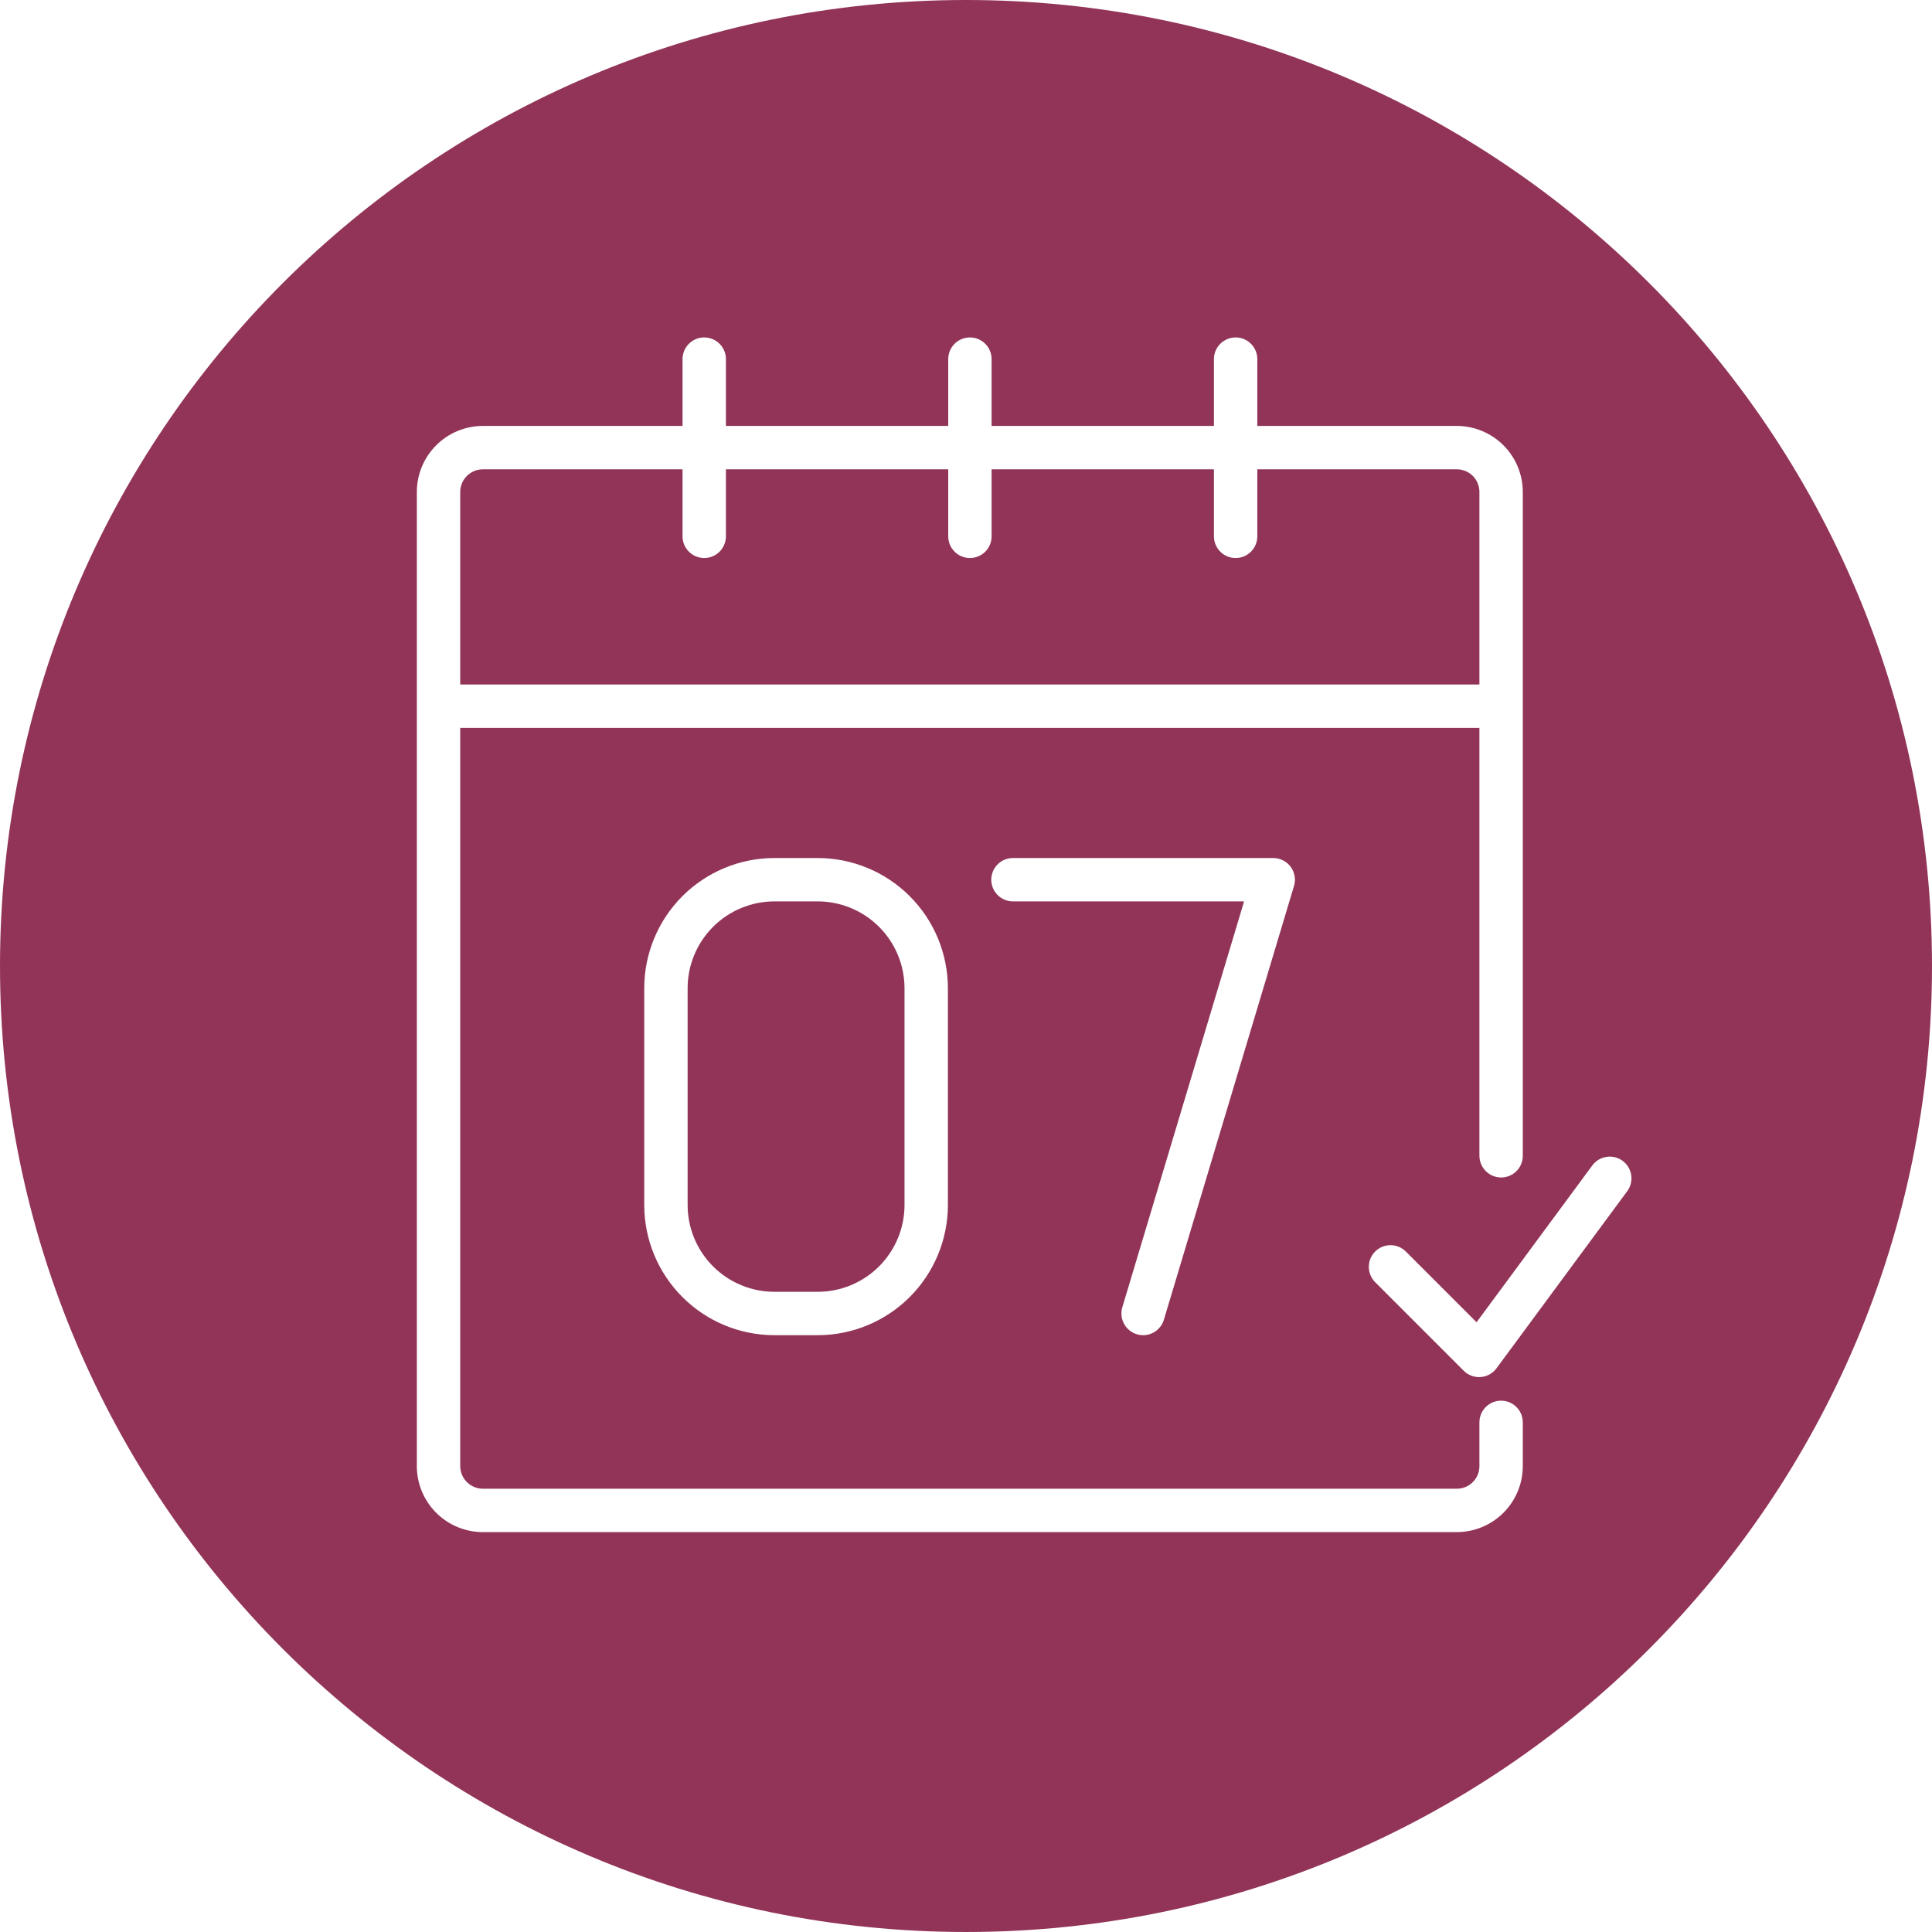 <svg xmlns="http://www.w3.org/2000/svg" fill="none" viewBox="0 0 292 292" height="292" width="292">
<path fill="#923458" d="M146 0C226.633 0 291.999 65.367 291.999 146C291.999 226.633 226.633 291.999 146 291.999C65.367 291.999 0 226.633 0 146C0 65.367 65.367 0 146 0ZM186.75 51C185.881 51 185.047 51.345 184.433 51.96C183.818 52.575 183.472 53.409 183.472 54.278V64.375H149.871V54.278C149.871 53.409 149.526 52.575 148.911 51.96C148.296 51.345 147.462 51 146.593 51C145.723 51 144.889 51.345 144.274 51.96C143.66 52.575 143.314 53.409 143.314 54.278V64.375H109.714V54.278C109.714 53.409 109.369 52.575 108.754 51.96C108.139 51.345 107.305 51 106.436 51C105.566 51 104.732 51.345 104.117 51.96C103.502 52.575 103.157 53.409 103.157 54.278V64.375H72.966C70.319 64.381 67.783 65.438 65.914 67.312C64.046 69.187 62.998 71.726 63 74.373V221.595C63.004 224.236 64.056 226.769 65.924 228.637C67.792 230.505 70.324 231.556 72.966 231.561H220.188C222.829 231.556 225.362 230.505 227.229 228.637C229.097 226.769 230.149 224.236 230.153 221.595V214.973C230.153 214.103 229.807 213.27 229.192 212.655C228.578 212.041 227.744 211.695 226.875 211.695C226.006 211.695 225.171 212.04 224.557 212.655C223.942 213.27 223.597 214.103 223.597 214.973V221.595C223.597 222.043 223.509 222.487 223.338 222.9C223.167 223.314 222.915 223.69 222.599 224.007C222.282 224.323 221.906 224.574 221.492 224.745C221.078 224.916 220.635 225.004 220.188 225.004H72.966C72.063 224.999 71.199 224.638 70.561 224C69.922 223.362 69.561 222.497 69.557 221.595V110.007H223.597V174.685C223.599 175.553 223.945 176.386 224.56 177C225.174 177.614 226.006 177.96 226.875 177.963C227.306 177.964 227.733 177.881 228.131 177.717C228.529 177.553 228.892 177.311 229.196 177.006C229.501 176.701 229.742 176.339 229.906 175.94C230.07 175.542 230.155 175.115 230.153 174.685V74.373C230.156 71.727 229.107 69.187 227.239 67.312C225.371 65.438 222.834 64.381 220.188 64.375H190.028V54.278C190.028 53.409 189.683 52.575 189.068 51.96C188.454 51.345 187.619 51 186.75 51ZM245.245 175.45C244.546 174.934 243.669 174.717 242.81 174.847C241.95 174.976 241.177 175.442 240.661 176.142L223.167 199.844L212.477 189.153C211.862 188.539 211.028 188.193 210.158 188.193C209.289 188.193 208.455 188.539 207.841 189.153C207.226 189.768 206.881 190.602 206.881 191.471C206.881 192.34 207.226 193.174 207.841 193.789L221.224 207.174C221.528 207.478 221.889 207.72 222.287 207.885C222.685 208.05 223.112 208.134 223.542 208.134C223.623 208.134 223.705 208.13 223.786 208.124C224.257 208.089 224.715 207.954 225.128 207.726C225.541 207.497 225.9 207.182 226.18 206.803L245.937 180.034C246.453 179.335 246.67 178.458 246.54 177.599C246.41 176.739 245.945 175.966 245.245 175.45ZM153.098 129.681C152.228 129.681 151.395 130.026 150.78 130.641C150.166 131.255 149.819 132.089 149.819 132.958C149.819 133.827 150.166 134.662 150.78 135.276C151.395 135.891 152.228 136.236 153.098 136.236H188.029L169.626 197.58C169.48 198.07 169.45 198.587 169.539 199.09C169.628 199.593 169.834 200.069 170.139 200.479C170.444 200.888 170.84 201.222 171.297 201.451C171.753 201.681 172.258 201.8 172.769 201.801C173.473 201.8 174.159 201.572 174.725 201.151C175.29 200.73 175.705 200.138 175.907 199.463L195.576 133.899C195.723 133.41 195.753 132.893 195.664 132.39C195.575 131.887 195.37 131.411 195.065 131.001C194.76 130.591 194.364 130.259 193.907 130.029C193.451 129.8 192.947 129.681 192.436 129.681H153.098ZM117.038 129.681C111.823 129.686 106.824 131.76 103.137 135.447C99.449 139.135 97.375 144.135 97.369 149.35V182.131C97.375 187.346 99.449 192.345 103.137 196.032C106.824 199.72 111.823 201.794 117.038 201.8H123.595C128.809 201.794 133.809 199.72 137.496 196.032C141.183 192.345 143.258 187.346 143.264 182.131V149.35C143.258 144.135 141.183 139.135 137.496 135.447C133.809 131.76 128.809 129.686 123.595 129.681H117.038ZM123.595 136.236C127.071 136.24 130.404 137.624 132.862 140.082C135.32 142.54 136.703 145.873 136.707 149.35V182.131C136.703 185.607 135.32 188.94 132.862 191.398C130.404 193.857 127.071 195.239 123.595 195.243H117.038C113.562 195.239 110.229 193.857 107.771 191.398C105.312 188.94 103.93 185.607 103.926 182.131V149.35C103.93 145.873 105.313 142.54 107.771 140.082C110.229 137.624 113.562 136.24 117.038 136.236H123.595ZM103.157 81.061C103.157 81.93 103.502 82.764 104.117 83.379C104.732 83.994 105.566 84.339 106.436 84.339C107.305 84.339 108.139 83.994 108.754 83.379C109.369 82.764 109.714 81.93 109.714 81.061V70.931H143.314V81.061C143.314 81.93 143.66 82.764 144.274 83.379C144.889 83.994 145.723 84.339 146.593 84.339C147.462 84.339 148.296 83.994 148.911 83.379C149.526 82.764 149.871 81.93 149.871 81.061V70.931H183.472V81.061C183.472 81.93 183.818 82.764 184.433 83.379C185.047 83.993 185.881 84.339 186.75 84.339C187.619 84.339 188.454 83.994 189.068 83.379C189.683 82.764 190.028 81.93 190.028 81.061V70.931H220.188C220.638 70.931 221.084 71.022 221.499 71.195C221.914 71.369 222.292 71.623 222.608 71.942C222.925 72.262 223.176 72.642 223.346 73.06C223.515 73.477 223.6 73.923 223.597 74.373V103.45H69.557V74.373C69.555 73.465 69.912 72.593 70.551 71.948C71.19 71.303 72.058 70.937 72.966 70.931H103.157V81.061Z"></path>
</svg>
